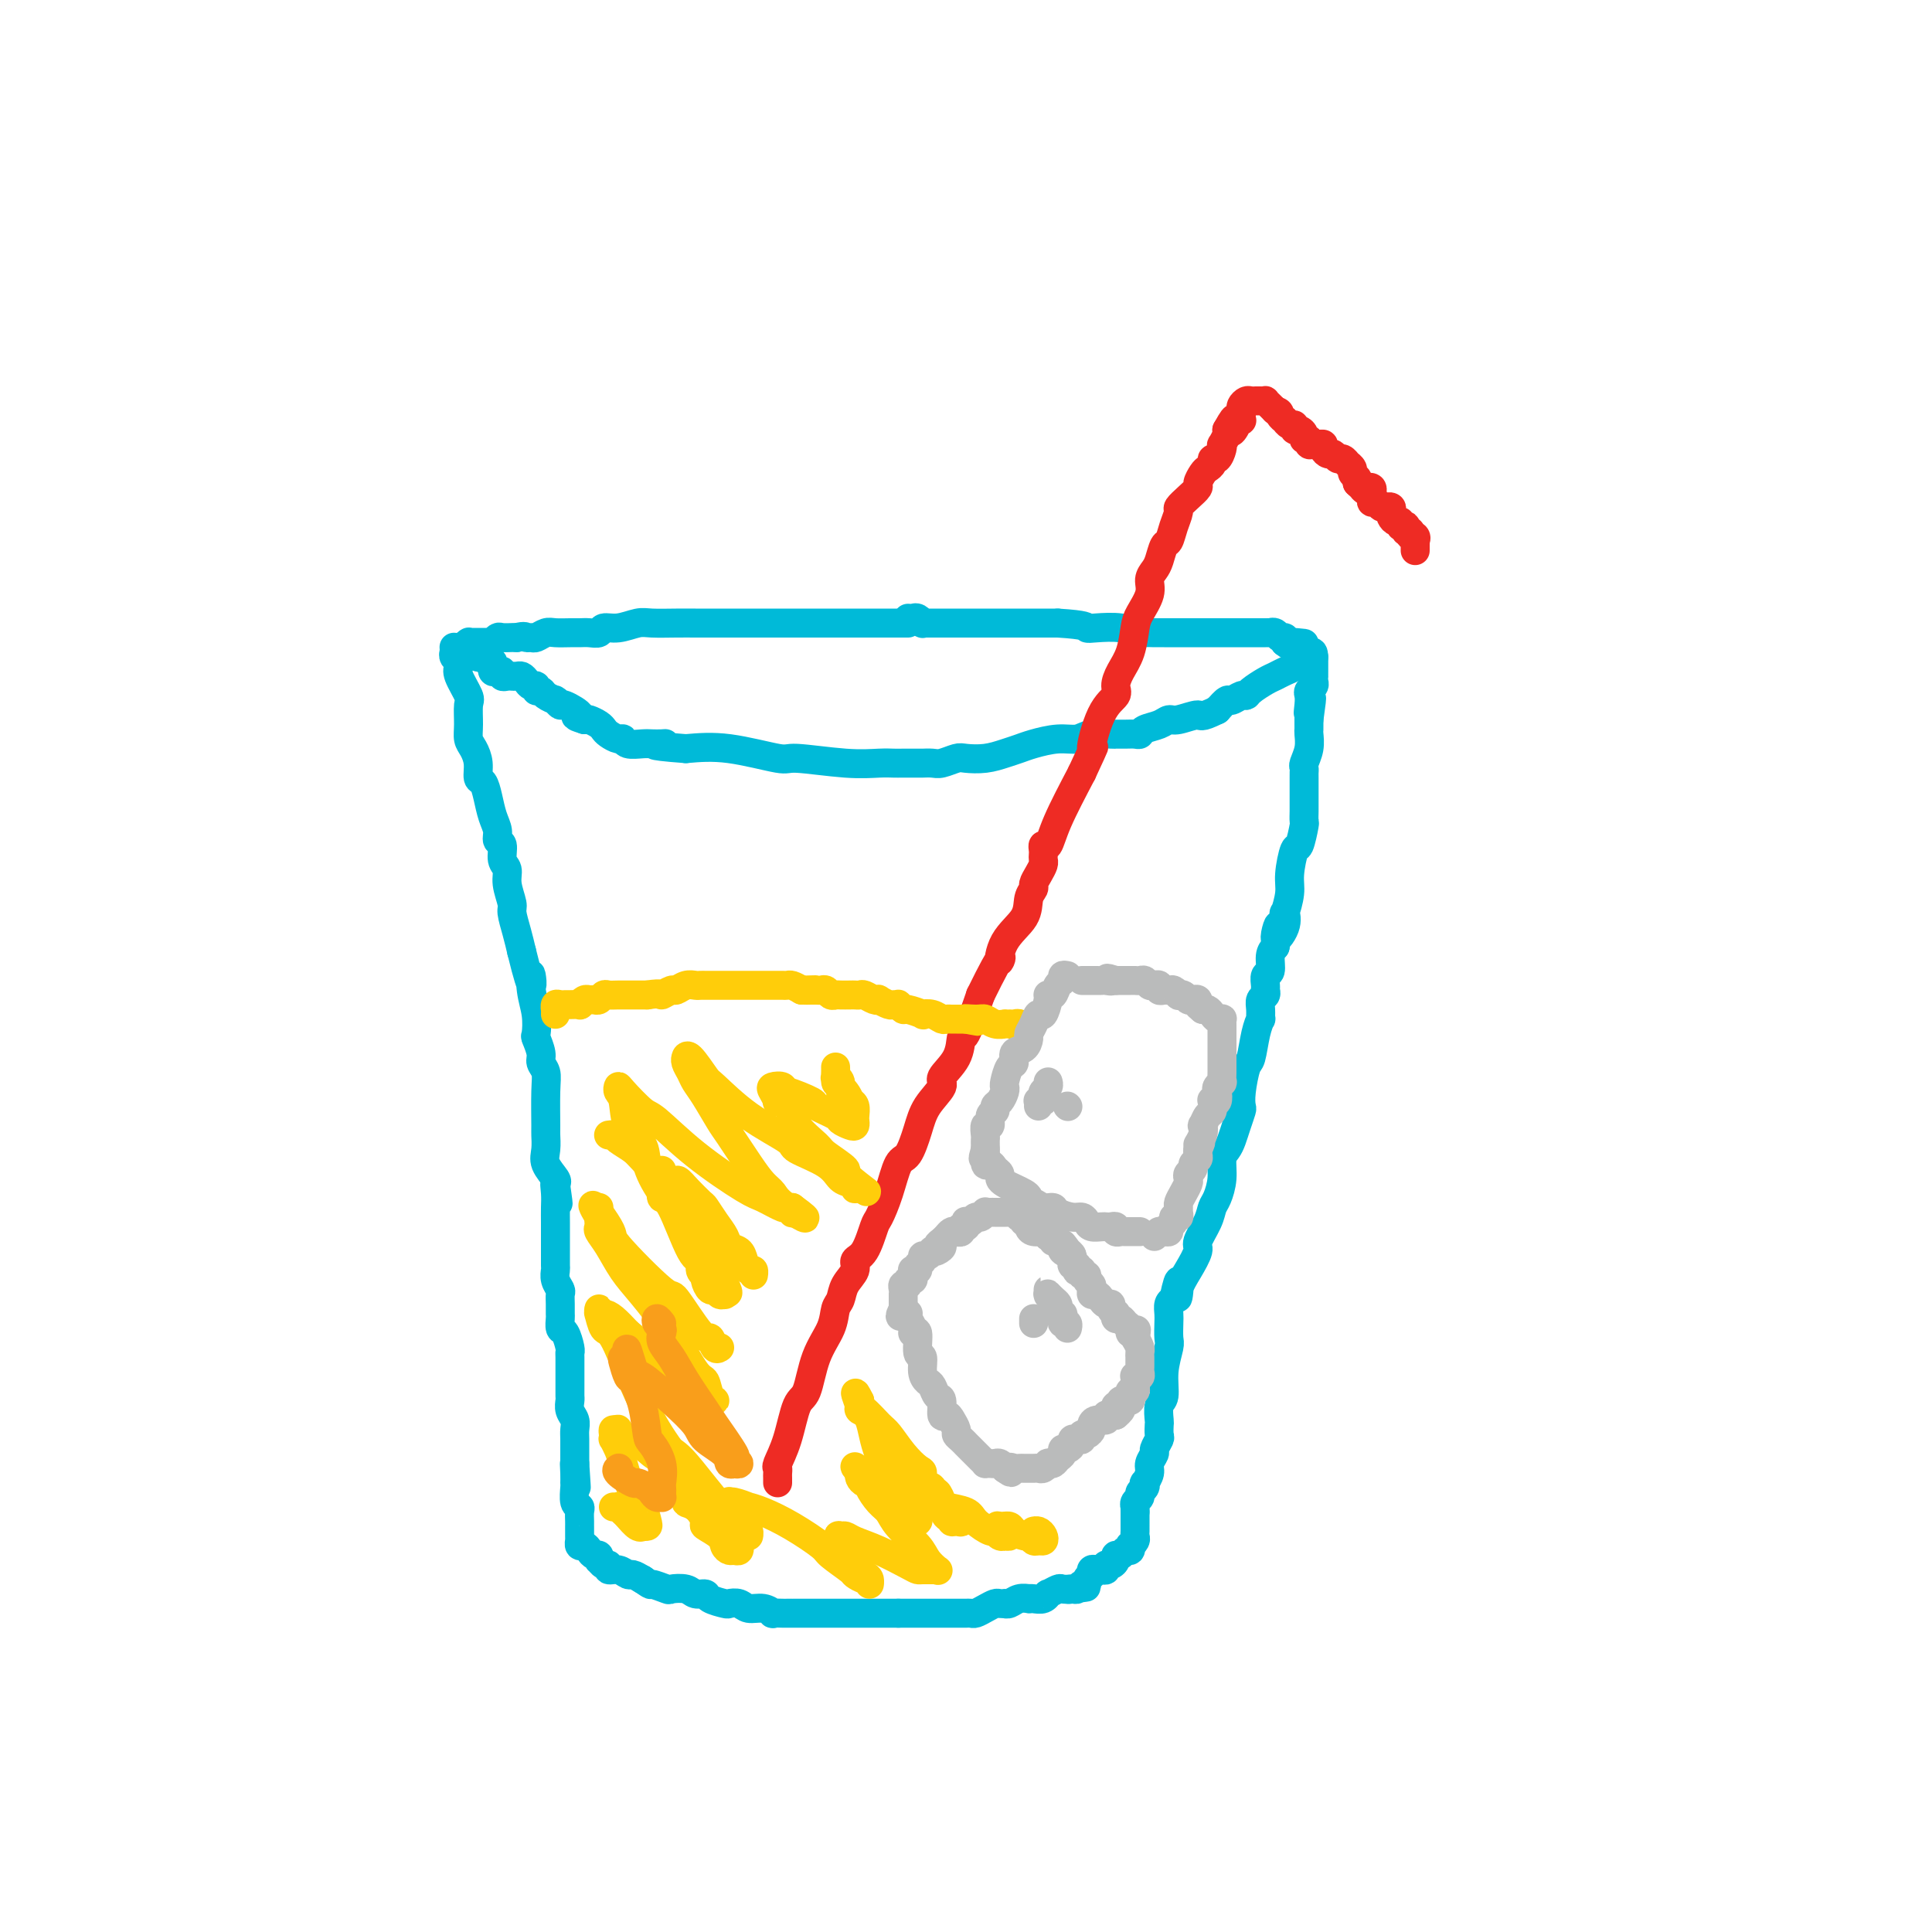 <svg viewBox='0 0 400 400' version='1.1' xmlns='http://www.w3.org/2000/svg' xmlns:xlink='http://www.w3.org/1999/xlink'><g fill='none' stroke='#00BAD8' stroke-width='6' stroke-linecap='round' stroke-linejoin='round'><path d='M94,134c0.029,0.334 0.058,0.668 0,1c-0.058,0.332 -0.204,0.663 0,1c0.204,0.337 0.759,0.679 1,1c0.241,0.321 0.170,0.620 0,1c-0.170,0.380 -0.439,0.840 0,2c0.439,1.160 1.584,3.020 2,4c0.416,0.980 0.101,1.080 0,2c-0.101,0.920 0.011,2.660 0,4c-0.011,1.340 -0.143,2.280 0,3c0.143,0.720 0.563,1.220 1,2c0.437,0.780 0.890,1.840 1,3c0.110,1.160 -0.124,2.422 0,3c0.124,0.578 0.607,0.474 1,1c0.393,0.526 0.698,1.683 1,3c0.302,1.317 0.602,2.793 1,4c0.398,1.207 0.895,2.143 1,3c0.105,0.857 -0.183,1.635 0,2c0.183,0.365 0.838,0.318 1,1c0.162,0.682 -0.168,2.092 0,3c0.168,0.908 0.832,1.313 1,2c0.168,0.687 -0.162,1.657 0,3c0.162,1.343 0.817,3.061 1,4c0.183,0.939 -0.104,1.099 0,2c0.104,0.901 0.601,2.543 1,4c0.399,1.457 0.699,2.728 1,4'/><path d='M108,197c2.635,10.761 2.222,6.163 2,5c-0.222,-1.163 -0.251,1.110 0,3c0.251,1.890 0.784,3.399 1,5c0.216,1.601 0.114,3.296 0,4c-0.114,0.704 -0.241,0.418 0,1c0.241,0.582 0.849,2.034 1,3c0.151,0.966 -0.156,1.447 0,2c0.156,0.553 0.774,1.176 1,2c0.226,0.824 0.058,1.847 0,4c-0.058,2.153 -0.008,5.435 0,7c0.008,1.565 -0.025,1.414 0,2c0.025,0.586 0.110,1.910 0,3c-0.110,1.090 -0.414,1.947 0,3c0.414,1.053 1.547,2.301 2,3c0.453,0.699 0.227,0.850 0,1'/><path d='M115,245c1.083,7.629 0.290,2.701 0,1c-0.290,-1.701 -0.078,-0.176 0,1c0.078,1.176 0.021,2.005 0,3c-0.021,0.995 -0.006,2.158 0,3c0.006,0.842 0.002,1.362 0,2c-0.002,0.638 -0.001,1.392 0,2c0.001,0.608 0.004,1.070 0,2c-0.004,0.930 -0.015,2.328 0,3c0.015,0.672 0.057,0.616 0,1c-0.057,0.384 -0.211,1.206 0,2c0.211,0.794 0.789,1.559 1,2c0.211,0.441 0.056,0.556 0,1c-0.056,0.444 -0.012,1.216 0,2c0.012,0.784 -0.007,1.579 0,2c0.007,0.421 0.040,0.466 0,1c-0.040,0.534 -0.154,1.555 0,2c0.154,0.445 0.577,0.312 1,1c0.423,0.688 0.845,2.197 1,3c0.155,0.803 0.041,0.900 0,1c-0.041,0.100 -0.011,0.202 0,1c0.011,0.798 0.003,2.293 0,3c-0.003,0.707 -0.002,0.626 0,1c0.002,0.374 0.004,1.202 0,2c-0.004,0.798 -0.015,1.565 0,2c0.015,0.435 0.057,0.538 0,1c-0.057,0.462 -0.211,1.282 0,2c0.211,0.718 0.789,1.333 1,2c0.211,0.667 0.057,1.385 0,2c-0.057,0.615 -0.015,1.127 0,2c0.015,0.873 0.004,2.107 0,3c-0.004,0.893 -0.002,1.447 0,2'/><path d='M119,303c0.618,9.170 0.165,3.094 0,1c-0.165,-2.094 -0.040,-0.208 0,1c0.040,1.208 -0.003,1.737 0,2c0.003,0.263 0.053,0.259 0,1c-0.053,0.741 -0.210,2.227 0,3c0.210,0.773 0.788,0.833 1,1c0.212,0.167 0.057,0.440 0,1c-0.057,0.560 -0.015,1.407 0,2c0.015,0.593 0.004,0.934 0,1c-0.004,0.066 -0.001,-0.141 0,0c0.001,0.141 -0.001,0.630 0,1c0.001,0.370 0.003,0.620 0,1c-0.003,0.380 -0.012,0.889 0,1c0.012,0.111 0.044,-0.176 0,0c-0.044,0.176 -0.166,0.817 0,1c0.166,0.183 0.619,-0.090 1,0c0.381,0.090 0.690,0.545 1,1c0.310,0.455 0.622,0.911 1,1c0.378,0.089 0.824,-0.187 1,0c0.176,0.187 0.084,0.839 0,1c-0.084,0.161 -0.160,-0.168 0,0c0.160,0.168 0.558,0.834 1,1c0.442,0.166 0.930,-0.166 1,0c0.070,0.166 -0.277,0.832 0,1c0.277,0.168 1.177,-0.161 2,0c0.823,0.161 1.568,0.813 2,1c0.432,0.187 0.552,-0.089 1,0c0.448,0.089 1.224,0.545 2,1'/><path d='M133,327c2.287,1.559 1.504,0.958 2,1c0.496,0.042 2.270,0.729 3,1c0.730,0.271 0.417,0.128 1,0c0.583,-0.128 2.062,-0.241 3,0c0.938,0.241 1.336,0.835 2,1c0.664,0.165 1.596,-0.101 2,0c0.404,0.101 0.281,0.567 1,1c0.719,0.433 2.279,0.833 3,1c0.721,0.167 0.604,0.101 1,0c0.396,-0.101 1.306,-0.237 2,0c0.694,0.237 1.174,0.848 2,1c0.826,0.152 2.000,-0.155 3,0c1.000,0.155 1.827,0.774 2,1c0.173,0.226 -0.308,0.061 0,0c0.308,-0.061 1.406,-0.016 2,0c0.594,0.016 0.686,0.004 1,0c0.314,-0.004 0.851,-0.001 1,0c0.149,0.001 -0.091,0.000 0,0c0.091,-0.000 0.512,-0.000 1,0c0.488,0.000 1.041,0.000 2,0c0.959,-0.000 2.322,-0.000 3,0c0.678,0.000 0.671,0.000 1,0c0.329,-0.000 0.995,-0.000 2,0c1.005,0.000 2.350,0.000 3,0c0.650,-0.000 0.607,-0.000 1,0c0.393,0.000 1.222,0.000 2,0c0.778,-0.000 1.504,-0.000 2,0c0.496,0.000 0.762,0.000 1,0c0.238,-0.000 0.449,-0.000 1,0c0.551,0.000 1.443,0.000 2,0c0.557,-0.000 0.778,-0.000 1,0'/><path d='M186,334c3.847,0.000 1.465,0.000 1,0c-0.465,-0.000 0.988,-0.000 2,0c1.012,0.000 1.581,0.000 2,0c0.419,-0.000 0.686,-0.000 1,0c0.314,0.000 0.676,0.000 1,0c0.324,-0.000 0.612,-0.000 1,0c0.388,0.000 0.878,0.000 1,0c0.122,-0.000 -0.122,-0.000 0,0c0.122,0.000 0.610,0.000 1,0c0.390,-0.000 0.682,-0.000 1,0c0.318,0.000 0.662,0.001 1,0c0.338,-0.001 0.671,-0.003 1,0c0.329,0.003 0.655,0.011 1,0c0.345,-0.011 0.708,-0.041 1,0c0.292,0.041 0.513,0.155 1,0c0.487,-0.155 1.240,-0.578 2,-1c0.760,-0.422 1.526,-0.844 2,-1c0.474,-0.156 0.654,-0.046 1,0c0.346,0.046 0.857,0.026 1,0c0.143,-0.026 -0.081,-0.060 0,0c0.081,0.060 0.469,0.212 1,0c0.531,-0.212 1.206,-0.788 2,-1c0.794,-0.212 1.705,-0.061 2,0c0.295,0.061 -0.028,0.031 0,0c0.028,-0.031 0.407,-0.065 1,0c0.593,0.065 1.401,0.228 2,0c0.599,-0.228 0.989,-0.846 1,-1c0.011,-0.154 -0.358,0.154 0,0c0.358,-0.154 1.443,-0.772 2,-1c0.557,-0.228 0.588,-0.065 1,0c0.412,0.065 1.206,0.033 2,0'/><path d='M222,329c5.582,-0.769 1.538,-0.191 0,0c-1.538,0.191 -0.571,-0.004 0,0c0.571,0.004 0.745,0.207 1,0c0.255,-0.207 0.590,-0.825 1,-1c0.410,-0.175 0.894,0.093 1,0c0.106,-0.093 -0.165,-0.547 0,-1c0.165,-0.453 0.765,-0.906 1,-1c0.235,-0.094 0.105,0.172 0,0c-0.105,-0.172 -0.187,-0.782 0,-1c0.187,-0.218 0.641,-0.044 1,0c0.359,0.044 0.622,-0.044 1,0c0.378,0.044 0.871,0.218 1,0c0.129,-0.218 -0.106,-0.828 0,-1c0.106,-0.172 0.553,0.093 1,0c0.447,-0.093 0.894,-0.546 1,-1c0.106,-0.454 -0.129,-0.910 0,-1c0.129,-0.090 0.622,0.187 1,0c0.378,-0.187 0.641,-0.838 1,-1c0.359,-0.162 0.814,0.164 1,0c0.186,-0.164 0.102,-0.817 0,-1c-0.102,-0.183 -0.224,0.105 0,0c0.224,-0.105 0.792,-0.602 1,-1c0.208,-0.398 0.056,-0.698 0,-1c-0.056,-0.302 -0.015,-0.606 0,-1c0.015,-0.394 0.004,-0.879 0,-1c-0.004,-0.121 -0.001,0.122 0,0c0.001,-0.122 0.000,-0.610 0,-1c-0.000,-0.390 -0.000,-0.683 0,-1c0.000,-0.317 0.000,-0.659 0,-1'/><path d='M235,313c-0.005,-1.168 -0.016,-1.086 0,-1c0.016,0.086 0.061,0.178 0,0c-0.061,-0.178 -0.226,-0.626 0,-1c0.226,-0.374 0.844,-0.673 1,-1c0.156,-0.327 -0.150,-0.682 0,-1c0.150,-0.318 0.757,-0.599 1,-1c0.243,-0.401 0.122,-0.924 0,-1c-0.122,-0.076 -0.244,0.293 0,0c0.244,-0.293 0.854,-1.248 1,-2c0.146,-0.752 -0.171,-1.299 0,-2c0.171,-0.701 0.830,-1.554 1,-2c0.170,-0.446 -0.150,-0.485 0,-1c0.150,-0.515 0.771,-1.507 1,-2c0.229,-0.493 0.065,-0.486 0,-1c-0.065,-0.514 -0.033,-1.549 0,-2c0.033,-0.451 0.065,-0.317 0,-1c-0.065,-0.683 -0.228,-2.184 0,-3c0.228,-0.816 0.846,-0.946 1,-2c0.154,-1.054 -0.155,-3.030 0,-5c0.155,-1.970 0.773,-3.932 1,-5c0.227,-1.068 0.064,-1.242 0,-2c-0.064,-0.758 -0.027,-2.100 0,-3c0.027,-0.900 0.046,-1.358 0,-2c-0.046,-0.642 -0.156,-1.469 0,-2c0.156,-0.531 0.578,-0.765 1,-1'/><path d='M243,269c1.487,-7.022 1.206,-2.575 1,-1c-0.206,1.575 -0.336,0.280 0,-1c0.336,-1.280 1.137,-2.546 2,-4c0.863,-1.454 1.789,-3.098 2,-4c0.211,-0.902 -0.293,-1.062 0,-2c0.293,-0.938 1.384,-2.653 2,-4c0.616,-1.347 0.756,-2.325 1,-3c0.244,-0.675 0.590,-1.048 1,-2c0.410,-0.952 0.883,-2.484 1,-4c0.117,-1.516 -0.123,-3.016 0,-4c0.123,-0.984 0.607,-1.453 1,-2c0.393,-0.547 0.693,-1.172 1,-2c0.307,-0.828 0.621,-1.858 1,-3c0.379,-1.142 0.823,-2.397 1,-3c0.177,-0.603 0.089,-0.556 0,-1c-0.089,-0.444 -0.178,-1.381 0,-3c0.178,-1.619 0.622,-3.921 1,-5c0.378,-1.079 0.690,-0.936 1,-2c0.310,-1.064 0.618,-3.336 1,-5c0.382,-1.664 0.838,-2.722 1,-3c0.162,-0.278 0.029,0.223 0,0c-0.029,-0.223 0.045,-1.172 0,-2c-0.045,-0.828 -0.209,-1.536 0,-2c0.209,-0.464 0.792,-0.686 1,-1c0.208,-0.314 0.041,-0.721 0,-1c-0.041,-0.279 0.044,-0.431 0,-1c-0.044,-0.569 -0.218,-1.555 0,-2c0.218,-0.445 0.828,-0.351 1,-1c0.172,-0.649 -0.094,-2.043 0,-3c0.094,-0.957 0.547,-1.479 1,-2'/><path d='M264,196c1.582,-7.810 0.035,-3.335 0,-2c-0.035,1.335 1.440,-0.472 2,-2c0.560,-1.528 0.206,-2.778 0,-3c-0.206,-0.222 -0.263,0.586 0,0c0.263,-0.586 0.845,-2.564 1,-4c0.155,-1.436 -0.116,-2.330 0,-4c0.116,-1.670 0.620,-4.115 1,-5c0.380,-0.885 0.638,-0.211 1,-1c0.362,-0.789 0.829,-3.042 1,-4c0.171,-0.958 0.046,-0.622 0,-1c-0.046,-0.378 -0.012,-1.471 0,-2c0.012,-0.529 0.003,-0.495 0,-1c-0.003,-0.505 -0.001,-1.550 0,-2c0.001,-0.450 -0.001,-0.304 0,-1c0.001,-0.696 0.004,-2.233 0,-3c-0.004,-0.767 -0.015,-0.762 0,-1c0.015,-0.238 0.057,-0.718 0,-1c-0.057,-0.282 -0.211,-0.365 0,-1c0.211,-0.635 0.789,-1.820 1,-3c0.211,-1.180 0.057,-2.355 0,-3c-0.057,-0.645 -0.015,-0.761 0,-1c0.015,-0.239 0.004,-0.600 0,-1c-0.004,-0.400 -0.001,-0.838 0,-1c0.001,-0.162 0.000,-0.046 0,0c-0.000,0.046 -0.000,0.023 0,0'/><path d='M271,149c1.084,-7.692 0.294,-3.423 0,-2c-0.294,1.423 -0.093,0.000 0,-1c0.093,-1.000 0.077,-1.578 0,-2c-0.077,-0.422 -0.217,-0.687 0,-1c0.217,-0.313 0.790,-0.675 1,-1c0.210,-0.325 0.056,-0.612 0,-1c-0.056,-0.388 -0.015,-0.878 0,-1c0.015,-0.122 0.004,0.122 0,0c-0.004,-0.122 -0.001,-0.610 0,-1c0.001,-0.390 0.000,-0.682 0,-1c-0.000,-0.318 -0.000,-0.662 0,-1c0.000,-0.338 0.000,-0.669 0,-1'/><path d='M272,136c-0.084,-1.994 -0.795,-0.479 -1,0c-0.205,0.479 0.097,-0.079 0,0c-0.097,0.079 -0.593,0.795 -1,1c-0.407,0.205 -0.727,-0.101 -1,0c-0.273,0.101 -0.500,0.608 -1,1c-0.500,0.392 -1.272,0.669 -2,1c-0.728,0.331 -1.412,0.714 -2,1c-0.588,0.286 -1.079,0.473 -2,1c-0.921,0.527 -2.274,1.394 -3,2c-0.726,0.606 -0.827,0.953 -1,1c-0.173,0.047 -0.417,-0.204 -1,0c-0.583,0.204 -1.503,0.863 -2,1c-0.497,0.137 -0.571,-0.246 -1,0c-0.429,0.246 -1.215,1.123 -2,2'/><path d='M252,147c-3.784,1.864 -3.245,1.024 -4,1c-0.755,-0.024 -2.804,0.768 -4,1c-1.196,0.232 -1.538,-0.095 -2,0c-0.462,0.095 -1.043,0.614 -2,1c-0.957,0.386 -2.288,0.639 -3,1c-0.712,0.361 -0.804,0.829 -1,1c-0.196,0.171 -0.496,0.045 -1,0c-0.504,-0.045 -1.211,-0.008 -2,0c-0.789,0.008 -1.658,-0.013 -2,0c-0.342,0.013 -0.157,0.059 -1,0c-0.843,-0.059 -2.715,-0.223 -4,0c-1.285,0.223 -1.985,0.833 -3,1c-1.015,0.167 -2.346,-0.109 -4,0c-1.654,0.109 -3.630,0.604 -5,1c-1.370,0.396 -2.134,0.694 -3,1c-0.866,0.306 -1.836,0.622 -3,1c-1.164,0.378 -2.524,0.819 -4,1c-1.476,0.181 -3.068,0.101 -4,0c-0.932,-0.101 -1.203,-0.223 -2,0c-0.797,0.223 -2.118,0.792 -3,1c-0.882,0.208 -1.324,0.056 -2,0c-0.676,-0.056 -1.585,-0.015 -2,0c-0.415,0.015 -0.334,0.005 -1,0c-0.666,-0.005 -2.077,-0.006 -3,0c-0.923,0.006 -1.357,0.018 -2,0c-0.643,-0.018 -1.495,-0.065 -3,0c-1.505,0.065 -3.663,0.241 -7,0c-3.337,-0.241 -7.853,-0.900 -10,-1c-2.147,-0.100 -1.924,0.358 -4,0c-2.076,-0.358 -6.450,-1.531 -10,-2c-3.550,-0.469 -6.275,-0.235 -9,0'/><path d='M142,155c-9.359,-0.690 -6.255,-0.916 -5,-1c1.255,-0.084 0.663,-0.027 0,0c-0.663,0.027 -1.395,0.022 -2,0c-0.605,-0.022 -1.083,-0.061 -2,0c-0.917,0.061 -2.273,0.224 -3,0c-0.727,-0.224 -0.824,-0.833 -1,-1c-0.176,-0.167 -0.432,0.109 -1,0c-0.568,-0.109 -1.448,-0.604 -2,-1c-0.552,-0.396 -0.777,-0.694 -1,-1c-0.223,-0.306 -0.445,-0.621 -1,-1c-0.555,-0.379 -1.444,-0.823 -2,-1c-0.556,-0.177 -0.778,-0.089 -1,0'/><path d='M121,149c-3.305,-1.029 -1.068,-0.602 -1,-1c0.068,-0.398 -2.032,-1.623 -3,-2c-0.968,-0.377 -0.802,0.092 -1,0c-0.198,-0.092 -0.760,-0.747 -1,-1c-0.240,-0.253 -0.159,-0.105 0,0c0.159,0.105 0.397,0.168 0,0c-0.397,-0.168 -1.430,-0.566 -2,-1c-0.570,-0.434 -0.678,-0.904 -1,-1c-0.322,-0.096 -0.860,0.181 -1,0c-0.140,-0.181 0.117,-0.819 0,-1c-0.117,-0.181 -0.610,0.095 -1,0c-0.390,-0.095 -0.679,-0.561 -1,-1c-0.321,-0.439 -0.674,-0.850 -1,-1c-0.326,-0.150 -0.626,-0.041 -1,0c-0.374,0.041 -0.822,0.012 -1,0c-0.178,-0.012 -0.085,-0.007 0,0c0.085,0.007 0.164,0.016 0,0c-0.164,-0.016 -0.569,-0.056 -1,0c-0.431,0.056 -0.886,0.207 -1,0c-0.114,-0.207 0.113,-0.772 0,-1c-0.113,-0.228 -0.565,-0.118 -1,0c-0.435,0.118 -0.853,0.243 -1,0c-0.147,-0.243 -0.025,-0.853 0,-1c0.025,-0.147 -0.049,0.171 0,0c0.049,-0.171 0.219,-0.829 0,-1c-0.219,-0.171 -0.829,0.147 -1,0c-0.171,-0.147 0.095,-0.758 0,-1c-0.095,-0.242 -0.551,-0.117 -1,0c-0.449,0.117 -0.890,0.224 -1,0c-0.110,-0.224 0.111,-0.778 0,-1c-0.111,-0.222 -0.556,-0.111 -1,0'/><path d='M98,135c-3.498,-2.409 -0.742,-1.430 0,-1c0.742,0.430 -0.530,0.311 -1,0c-0.470,-0.311 -0.138,-0.816 0,-1c0.138,-0.184 0.082,-0.049 0,0c-0.082,0.049 -0.190,0.013 0,0c0.190,-0.013 0.677,-0.002 1,0c0.323,0.002 0.482,-0.003 1,0c0.518,0.003 1.394,0.015 2,0c0.606,-0.015 0.941,-0.057 1,0c0.059,0.057 -0.157,0.211 0,0c0.157,-0.211 0.686,-0.789 1,-1c0.314,-0.211 0.414,-0.057 1,0c0.586,0.057 1.658,0.015 2,0c0.342,-0.015 -0.045,-0.004 0,0c0.045,0.004 0.523,0.002 1,0'/><path d='M107,132c1.794,-0.460 1.778,-0.109 2,0c0.222,0.109 0.682,-0.023 1,0c0.318,0.023 0.494,0.202 1,0c0.506,-0.202 1.343,-0.787 2,-1c0.657,-0.213 1.136,-0.056 2,0c0.864,0.056 2.114,0.011 3,0c0.886,-0.011 1.408,0.012 2,0c0.592,-0.012 1.254,-0.060 2,0c0.746,0.060 1.576,0.226 2,0c0.424,-0.226 0.440,-0.845 1,-1c0.560,-0.155 1.662,0.155 3,0c1.338,-0.155 2.912,-0.773 4,-1c1.088,-0.227 1.690,-0.061 3,0c1.310,0.061 3.329,0.016 5,0c1.671,-0.016 2.994,-0.004 4,0c1.006,0.004 1.696,0.001 3,0c1.304,-0.001 3.223,-0.000 4,0c0.777,0.000 0.411,0.000 1,0c0.589,-0.000 2.131,-0.000 3,0c0.869,0.000 1.064,0.000 2,0c0.936,-0.000 2.612,-0.000 4,0c1.388,0.000 2.488,0.000 3,0c0.512,-0.000 0.435,-0.000 1,0c0.565,0.000 1.771,0.000 3,0c1.229,-0.000 2.480,-0.000 3,0c0.520,0.000 0.309,0.000 1,0c0.691,-0.000 2.285,-0.000 4,0c1.715,0.000 3.553,0.000 5,0c1.447,-0.000 2.505,-0.000 3,0c0.495,0.000 0.427,0.000 1,0c0.573,-0.000 1.786,-0.000 3,0'/><path d='M188,128c0.342,0.030 0.683,0.061 1,0c0.317,-0.061 0.609,-0.212 1,0c0.391,0.212 0.882,0.789 1,1c0.118,0.211 -0.138,0.057 0,0c0.138,-0.057 0.669,-0.015 1,0c0.331,0.015 0.462,0.004 1,0c0.538,-0.004 1.485,-0.001 2,0c0.515,0.001 0.599,0.000 1,0c0.401,-0.000 1.118,-0.000 2,0c0.882,0.000 1.929,0.000 3,0c1.071,-0.000 2.165,-0.000 3,0c0.835,0.000 1.412,0.000 2,0c0.588,-0.000 1.188,-0.000 2,0c0.812,0.000 1.836,0.000 3,0c1.164,-0.000 2.467,-0.000 3,0c0.533,0.000 0.295,0.000 1,0c0.705,-0.000 2.352,-0.000 4,0'/><path d='M219,129c6.103,0.377 5.862,0.819 6,1c0.138,0.181 0.656,0.101 2,0c1.344,-0.101 3.515,-0.223 5,0c1.485,0.223 2.286,0.792 3,1c0.714,0.208 1.342,0.056 2,0c0.658,-0.056 1.345,-0.015 2,0c0.655,0.015 1.279,0.004 2,0c0.721,-0.004 1.540,-0.001 2,0c0.460,0.001 0.559,0.000 1,0c0.441,-0.000 1.222,-0.000 2,0c0.778,0.000 1.552,0.000 2,0c0.448,-0.000 0.568,-0.000 1,0c0.432,0.000 1.175,0.000 2,0c0.825,-0.000 1.731,-0.000 2,0c0.269,0.000 -0.101,0.000 0,0c0.101,-0.000 0.671,-0.000 1,0c0.329,0.000 0.417,0.000 1,0c0.583,-0.000 1.662,-0.000 2,0c0.338,0.000 -0.064,0.000 0,0c0.064,-0.000 0.596,-0.000 1,0c0.404,0.000 0.682,0.000 1,0c0.318,-0.000 0.678,-0.000 1,0c0.322,0.000 0.607,0.000 1,0c0.393,-0.000 0.893,-0.001 1,0c0.107,0.001 -0.179,0.004 0,0c0.179,-0.004 0.822,-0.016 1,0c0.178,0.016 -0.110,0.060 0,0c0.110,-0.060 0.617,-0.222 1,0c0.383,0.222 0.642,0.829 1,1c0.358,0.171 0.817,-0.094 1,0c0.183,0.094 0.092,0.547 0,1'/><path d='M266,133c7.453,0.555 2.585,-0.058 1,0c-1.585,0.058 0.111,0.786 1,1c0.889,0.214 0.970,-0.087 1,0c0.030,0.087 0.008,0.562 0,1c-0.008,0.438 -0.002,0.839 0,1c0.002,0.161 0.001,0.080 0,0'/></g>
<g fill='none' stroke='#EE2B24' stroke-width='6' stroke-linecap='round' stroke-linejoin='round'><path d='M161,307c0.003,-0.339 0.007,-0.677 0,-1c-0.007,-0.323 -0.024,-0.629 0,-1c0.024,-0.371 0.090,-0.805 0,-1c-0.090,-0.195 -0.335,-0.151 0,-1c0.335,-0.849 1.249,-2.593 2,-5c0.751,-2.407 1.339,-5.478 2,-7c0.661,-1.522 1.396,-1.495 2,-3c0.604,-1.505 1.078,-4.542 2,-7c0.922,-2.458 2.294,-4.339 3,-6c0.706,-1.661 0.748,-3.103 1,-4c0.252,-0.897 0.714,-1.248 1,-2c0.286,-0.752 0.395,-1.904 1,-3c0.605,-1.096 1.705,-2.136 2,-3c0.295,-0.864 -0.216,-1.551 0,-2c0.216,-0.449 1.160,-0.660 2,-2c0.840,-1.340 1.576,-3.809 2,-5c0.424,-1.191 0.537,-1.104 1,-2c0.463,-0.896 1.277,-2.773 2,-5c0.723,-2.227 1.354,-4.803 2,-6c0.646,-1.197 1.305,-1.015 2,-2c0.695,-0.985 1.426,-3.136 2,-5c0.574,-1.864 0.991,-3.439 2,-5c1.009,-1.561 2.612,-3.106 3,-4c0.388,-0.894 -0.437,-1.137 0,-2c0.437,-0.863 2.138,-2.345 3,-4c0.862,-1.655 0.886,-3.484 1,-4c0.114,-0.516 0.318,0.281 1,-1c0.682,-1.281 1.841,-4.641 3,-8'/><path d='M203,206c5.239,-10.691 4.336,-7.418 4,-7c-0.336,0.418 -0.105,-2.020 1,-4c1.105,-1.980 3.083,-3.503 4,-5c0.917,-1.497 0.771,-2.968 1,-4c0.229,-1.032 0.832,-1.624 1,-2c0.168,-0.376 -0.099,-0.535 0,-1c0.099,-0.465 0.563,-1.238 1,-2c0.437,-0.762 0.849,-1.515 1,-2c0.151,-0.485 0.043,-0.701 0,-1c-0.043,-0.299 -0.022,-0.680 0,-1c0.022,-0.320 0.045,-0.580 0,-1c-0.045,-0.420 -0.156,-0.999 0,-1c0.156,-0.001 0.581,0.577 1,0c0.419,-0.577 0.834,-2.308 2,-5c1.166,-2.692 3.083,-6.346 5,-10'/><path d='M224,160c3.630,-7.883 2.204,-4.590 2,-5c-0.204,-0.410 0.814,-4.523 2,-7c1.186,-2.477 2.542,-3.318 3,-4c0.458,-0.682 0.019,-1.206 0,-2c-0.019,-0.794 0.381,-1.857 1,-3c0.619,-1.143 1.457,-2.365 2,-4c0.543,-1.635 0.789,-3.684 1,-5c0.211,-1.316 0.385,-1.898 1,-3c0.615,-1.102 1.670,-2.723 2,-4c0.330,-1.277 -0.066,-2.210 0,-3c0.066,-0.790 0.595,-1.435 1,-2c0.405,-0.565 0.687,-1.048 1,-2c0.313,-0.952 0.657,-2.373 1,-3c0.343,-0.627 0.686,-0.461 1,-1c0.314,-0.539 0.600,-1.784 1,-3c0.400,-1.216 0.915,-2.405 1,-3c0.085,-0.595 -0.261,-0.597 0,-1c0.261,-0.403 1.130,-1.207 2,-2c0.870,-0.793 1.740,-1.574 2,-2c0.260,-0.426 -0.089,-0.497 0,-1c0.089,-0.503 0.615,-1.440 1,-2c0.385,-0.560 0.629,-0.745 1,-1c0.371,-0.255 0.870,-0.580 1,-1c0.130,-0.420 -0.110,-0.934 0,-1c0.110,-0.066 0.569,0.315 1,0c0.431,-0.315 0.834,-1.328 1,-2c0.166,-0.672 0.096,-1.005 0,-1c-0.096,0.005 -0.218,0.347 0,0c0.218,-0.347 0.777,-1.385 1,-2c0.223,-0.615 0.112,-0.808 0,-1'/><path d='M254,89c2.637,-4.751 1.228,-1.129 1,0c-0.228,1.129 0.723,-0.236 1,-1c0.277,-0.764 -0.122,-0.926 0,-1c0.122,-0.074 0.764,-0.061 1,0c0.236,0.061 0.066,0.170 0,0c-0.066,-0.170 -0.029,-0.620 0,-1c0.029,-0.380 0.049,-0.690 0,-1c-0.049,-0.310 -0.168,-0.619 0,-1c0.168,-0.381 0.623,-0.834 1,-1c0.377,-0.166 0.674,-0.045 1,0c0.326,0.045 0.679,0.015 1,0c0.321,-0.015 0.611,-0.015 1,0c0.389,0.015 0.877,0.045 1,0c0.123,-0.045 -0.121,-0.166 0,0c0.121,0.166 0.606,0.619 1,1c0.394,0.381 0.697,0.691 1,1'/><path d='M264,85c1.246,0.316 0.860,0.605 1,1c0.140,0.395 0.807,0.894 1,1c0.193,0.106 -0.089,-0.183 0,0c0.089,0.183 0.550,0.836 1,1c0.450,0.164 0.890,-0.162 1,0c0.110,0.162 -0.110,0.813 0,1c0.110,0.187 0.551,-0.090 1,0c0.449,0.090 0.908,0.546 1,1c0.092,0.454 -0.183,0.907 0,1c0.183,0.093 0.824,-0.172 1,0c0.176,0.172 -0.111,0.781 0,1c0.111,0.219 0.621,0.049 1,0c0.379,-0.049 0.626,0.024 1,0c0.374,-0.024 0.874,-0.146 1,0c0.126,0.146 -0.121,0.560 0,1c0.121,0.440 0.611,0.907 1,1c0.389,0.093 0.678,-0.186 1,0c0.322,0.186 0.679,0.837 1,1c0.321,0.163 0.607,-0.164 1,0c0.393,0.164 0.894,0.817 1,1c0.106,0.183 -0.181,-0.106 0,0c0.181,0.106 0.832,0.606 1,1c0.168,0.394 -0.147,0.683 0,1c0.147,0.317 0.756,0.662 1,1c0.244,0.338 0.122,0.669 0,1'/><path d='M281,100c2.791,2.548 1.270,1.419 1,1c-0.270,-0.419 0.712,-0.127 1,0c0.288,0.127 -0.119,0.089 0,0c0.119,-0.089 0.763,-0.230 1,0c0.237,0.230 0.067,0.831 0,1c-0.067,0.169 -0.029,-0.095 0,0c0.029,0.095 0.050,0.547 0,1c-0.050,0.453 -0.172,0.906 0,1c0.172,0.094 0.638,-0.172 1,0c0.362,0.172 0.619,0.781 1,1c0.381,0.219 0.886,0.047 1,0c0.114,-0.047 -0.163,0.030 0,0c0.163,-0.030 0.766,-0.167 1,0c0.234,0.167 0.100,0.637 0,1c-0.100,0.363 -0.167,0.619 0,1c0.167,0.381 0.567,0.886 1,1c0.433,0.114 0.900,-0.162 1,0c0.100,0.162 -0.167,0.762 0,1c0.167,0.238 0.766,0.115 1,0c0.234,-0.115 0.101,-0.223 0,0c-0.101,0.223 -0.172,0.778 0,1c0.172,0.222 0.586,0.111 1,0'/><path d='M292,110c1.641,1.791 0.244,1.267 0,1c-0.244,-0.267 0.667,-0.278 1,0c0.333,0.278 0.089,0.845 0,1c-0.089,0.155 -0.024,-0.103 0,0c0.024,0.103 0.006,0.566 0,1c-0.006,0.434 -0.002,0.838 0,1c0.002,0.162 0.001,0.081 0,0'/></g>
<g fill='none' stroke='#FFCD0A' stroke-width='6' stroke-linecap='round' stroke-linejoin='round'><path d='M115,210c-0.006,-0.453 -0.012,-0.906 0,-1c0.012,-0.094 0.044,0.171 0,0c-0.044,-0.171 -0.162,-0.778 0,-1c0.162,-0.222 0.603,-0.058 1,0c0.397,0.058 0.750,0.012 1,0c0.250,-0.012 0.396,0.011 1,0c0.604,-0.011 1.668,-0.056 2,0c0.332,0.056 -0.066,0.212 0,0c0.066,-0.212 0.595,-0.793 1,-1c0.405,-0.207 0.685,-0.041 1,0c0.315,0.041 0.664,-0.041 1,0c0.336,0.041 0.660,0.207 1,0c0.340,-0.207 0.697,-0.788 1,-1c0.303,-0.212 0.554,-0.057 1,0c0.446,0.057 1.089,0.015 2,0c0.911,-0.015 2.092,-0.004 3,0c0.908,0.004 1.545,0.001 2,0c0.455,-0.001 0.727,-0.001 1,0'/><path d='M134,206c3.507,-0.554 2.775,0.062 3,0c0.225,-0.062 1.408,-0.801 2,-1c0.592,-0.199 0.592,0.143 1,0c0.408,-0.143 1.222,-0.770 2,-1c0.778,-0.230 1.518,-0.062 2,0c0.482,0.062 0.707,0.016 1,0c0.293,-0.016 0.656,-0.004 1,0c0.344,0.004 0.671,0.001 1,0c0.329,-0.001 0.662,-0.000 1,0c0.338,0.000 0.682,0.000 1,0c0.318,-0.000 0.610,-0.000 1,0c0.390,0.000 0.878,0.000 1,0c0.122,-0.000 -0.121,-0.000 0,0c0.121,0.000 0.606,0.000 1,0c0.394,-0.000 0.697,-0.000 1,0c0.303,0.000 0.606,0.000 1,0c0.394,-0.000 0.878,-0.000 1,0c0.122,0.000 -0.119,0.000 0,0c0.119,-0.000 0.599,-0.000 1,0c0.401,0.000 0.723,0.000 1,0c0.277,-0.000 0.507,-0.001 1,0c0.493,0.001 1.248,0.003 2,0c0.752,-0.003 1.501,-0.011 2,0c0.499,0.011 0.750,0.041 1,0c0.250,-0.041 0.500,-0.155 1,0c0.500,0.155 1.250,0.577 2,1'/><path d='M166,205c5.113,-0.155 1.895,-0.041 1,0c-0.895,0.041 0.534,0.010 1,0c0.466,-0.010 -0.030,0.001 0,0c0.030,-0.001 0.586,-0.014 1,0c0.414,0.014 0.687,0.056 1,0c0.313,-0.056 0.665,-0.211 1,0c0.335,0.211 0.653,0.789 1,1c0.347,0.211 0.723,0.057 1,0c0.277,-0.057 0.454,-0.016 1,0c0.546,0.016 1.459,0.008 2,0c0.541,-0.008 0.710,-0.016 1,0c0.290,0.016 0.703,0.056 1,0c0.297,-0.056 0.479,-0.207 1,0c0.521,0.207 1.382,0.773 2,1c0.618,0.227 0.993,0.114 1,0c0.007,-0.114 -0.353,-0.228 0,0c0.353,0.228 1.419,0.797 2,1c0.581,0.203 0.678,0.039 1,0c0.322,-0.039 0.868,0.046 1,0c0.132,-0.046 -0.152,-0.222 0,0c0.152,0.222 0.740,0.843 1,1c0.260,0.157 0.192,-0.150 1,0c0.808,0.150 2.493,0.758 3,1c0.507,0.242 -0.162,0.117 0,0c0.162,-0.117 1.157,-0.228 2,0c0.843,0.228 1.535,0.793 2,1c0.465,0.207 0.702,0.055 1,0c0.298,-0.055 0.657,-0.015 1,0c0.343,0.015 0.669,0.004 1,0c0.331,-0.004 0.666,-0.001 1,0c0.334,0.001 0.667,0.001 1,0'/><path d='M200,211c5.165,0.924 1.076,0.233 0,0c-1.076,-0.233 0.860,-0.010 2,0c1.140,0.010 1.486,-0.194 2,0c0.514,0.194 1.198,0.784 2,1c0.802,0.216 1.721,0.057 2,0c0.279,-0.057 -0.084,-0.011 0,0c0.084,0.011 0.615,-0.012 1,0c0.385,0.012 0.625,0.059 1,0c0.375,-0.059 0.885,-0.226 1,0c0.115,0.226 -0.165,0.844 0,1c0.165,0.156 0.775,-0.150 1,0c0.225,0.150 0.064,0.757 0,1c-0.064,0.243 -0.032,0.121 0,0'/></g>
<g fill='none' stroke='#BABBBB' stroke-width='6' stroke-linecap='round' stroke-linejoin='round'><path d='M221,202c-0.447,-0.099 -0.894,-0.199 -1,0c-0.106,0.199 0.130,0.695 0,1c-0.130,0.305 -0.626,0.419 -1,1c-0.374,0.581 -0.625,1.629 -1,2c-0.375,0.371 -0.874,0.067 -1,0c-0.126,-0.067 0.120,0.105 0,1c-0.120,0.895 -0.606,2.515 -1,3c-0.394,0.485 -0.696,-0.164 -1,0c-0.304,0.164 -0.611,1.142 -1,2c-0.389,0.858 -0.860,1.596 -1,2c-0.140,0.404 0.051,0.473 0,1c-0.051,0.527 -0.343,1.511 -1,2c-0.657,0.489 -1.679,0.484 -2,1c-0.321,0.516 0.058,1.552 0,2c-0.058,0.448 -0.554,0.309 -1,1c-0.446,0.691 -0.841,2.212 -1,3c-0.159,0.788 -0.080,0.841 0,1c0.080,0.159 0.161,0.422 0,1c-0.161,0.578 -0.564,1.469 -1,2c-0.436,0.531 -0.905,0.701 -1,1c-0.095,0.299 0.185,0.728 0,1c-0.185,0.272 -0.834,0.387 -1,1c-0.166,0.613 0.152,1.723 0,2c-0.152,0.277 -0.773,-0.280 -1,0c-0.227,0.280 -0.061,1.398 0,2c0.061,0.602 0.016,0.687 0,1c-0.016,0.313 -0.004,0.853 0,1c0.004,0.147 0.001,-0.101 0,0c-0.001,0.101 -0.001,0.550 0,1'/><path d='M204,238c-0.915,3.196 -0.203,1.185 0,1c0.203,-0.185 -0.104,1.456 0,2c0.104,0.544 0.619,-0.009 1,0c0.381,0.009 0.630,0.580 1,1c0.370,0.420 0.862,0.690 1,1c0.138,0.310 -0.078,0.660 0,1c0.078,0.340 0.451,0.670 1,1c0.549,0.330 1.274,0.662 2,1c0.726,0.338 1.454,0.683 2,1c0.546,0.317 0.910,0.606 1,1c0.090,0.394 -0.094,0.893 0,1c0.094,0.107 0.465,-0.178 1,0c0.535,0.178 1.232,0.817 2,1c0.768,0.183 1.606,-0.092 2,0c0.394,0.092 0.342,0.550 1,1c0.658,0.450 2.025,0.891 3,1c0.975,0.109 1.557,-0.114 2,0c0.443,0.114 0.748,0.567 1,1c0.252,0.433 0.450,0.847 1,1c0.550,0.153 1.453,0.045 2,0c0.547,-0.045 0.738,-0.026 1,0c0.262,0.026 0.594,0.060 1,0c0.406,-0.060 0.887,-0.212 1,0c0.113,0.212 -0.142,0.789 0,1c0.142,0.211 0.682,0.057 1,0c0.318,-0.057 0.415,-0.015 1,0c0.585,0.015 1.657,0.004 2,0c0.343,-0.004 -0.045,-0.001 0,0c0.045,0.001 0.522,0.001 1,0'/><path d='M239,256c0.444,-0.424 0.888,-0.849 1,-1c0.112,-0.151 -0.110,-0.029 0,0c0.110,0.029 0.550,-0.035 1,0c0.450,0.035 0.909,0.168 1,0c0.091,-0.168 -0.186,-0.636 0,-1c0.186,-0.364 0.835,-0.622 1,-1c0.165,-0.378 -0.153,-0.874 0,-1c0.153,-0.126 0.776,0.118 1,0c0.224,-0.118 0.050,-0.599 0,-1c-0.050,-0.401 0.025,-0.723 0,-1c-0.025,-0.277 -0.151,-0.508 0,-1c0.151,-0.492 0.581,-1.245 1,-2c0.419,-0.755 0.829,-1.512 1,-2c0.171,-0.488 0.102,-0.708 0,-1c-0.102,-0.292 -0.238,-0.656 0,-1c0.238,-0.344 0.848,-0.670 1,-1c0.152,-0.330 -0.155,-0.666 0,-1c0.155,-0.334 0.773,-0.667 1,-1c0.227,-0.333 0.065,-0.667 0,-1c-0.065,-0.333 -0.032,-0.667 0,-1'/><path d='M248,238c1.332,-2.924 0.164,-1.236 0,-1c-0.164,0.236 0.678,-0.982 1,-2c0.322,-1.018 0.125,-1.835 0,-2c-0.125,-0.165 -0.178,0.323 0,0c0.178,-0.323 0.587,-1.458 1,-2c0.413,-0.542 0.829,-0.492 1,-1c0.171,-0.508 0.097,-1.575 0,-2c-0.097,-0.425 -0.218,-0.209 0,0c0.218,0.209 0.777,0.412 1,0c0.223,-0.412 0.112,-1.438 0,-2c-0.112,-0.562 -0.226,-0.661 0,-1c0.226,-0.339 0.793,-0.917 1,-1c0.207,-0.083 0.056,0.329 0,0c-0.056,-0.329 -0.015,-1.397 0,-2c0.015,-0.603 0.004,-0.739 0,-1c-0.004,-0.261 -0.001,-0.647 0,-1c0.001,-0.353 0.000,-0.673 0,-1c-0.000,-0.327 -0.000,-0.661 0,-1c0.000,-0.339 0.000,-0.682 0,-1c-0.000,-0.318 -0.000,-0.610 0,-1c0.000,-0.390 0.000,-0.878 0,-1c-0.000,-0.122 -0.000,0.121 0,0c0.000,-0.121 0.001,-0.607 0,-1c-0.001,-0.393 -0.003,-0.693 0,-1c0.003,-0.307 0.012,-0.621 0,-1c-0.012,-0.379 -0.045,-0.823 0,-1c0.045,-0.177 0.167,-0.086 0,0c-0.167,0.086 -0.622,0.167 -1,0c-0.378,-0.167 -0.679,-0.584 -1,-1c-0.321,-0.416 -0.663,-0.833 -1,-1c-0.337,-0.167 -0.668,-0.083 -1,0'/><path d='M249,209c-0.858,-0.786 -1.003,-0.750 -1,-1c0.003,-0.250 0.155,-0.785 0,-1c-0.155,-0.215 -0.615,-0.109 -1,0c-0.385,0.109 -0.695,0.222 -1,0c-0.305,-0.222 -0.607,-0.777 -1,-1c-0.393,-0.223 -0.879,-0.113 -1,0c-0.121,0.113 0.121,0.227 0,0c-0.121,-0.227 -0.606,-0.797 -1,-1c-0.394,-0.203 -0.697,-0.041 -1,0c-0.303,0.041 -0.606,-0.041 -1,0c-0.394,0.041 -0.879,0.203 -1,0c-0.121,-0.203 0.123,-0.772 0,-1c-0.123,-0.228 -0.611,-0.114 -1,0c-0.389,0.114 -0.678,0.227 -1,0c-0.322,-0.227 -0.678,-0.793 -1,-1c-0.322,-0.207 -0.611,-0.056 -1,0c-0.389,0.056 -0.877,0.015 -1,0c-0.123,-0.015 0.121,-0.004 0,0c-0.121,0.004 -0.607,0.001 -1,0c-0.393,-0.001 -0.693,-0.000 -1,0c-0.307,0.000 -0.621,0.000 -1,0c-0.379,-0.000 -0.823,-0.000 -1,0c-0.177,0.000 -0.089,0.000 0,0'/><path d='M231,203c-2.964,-0.928 -1.372,-0.249 -1,0c0.372,0.249 -0.474,0.067 -1,0c-0.526,-0.067 -0.732,-0.018 -1,0c-0.268,0.018 -0.597,0.005 -1,0c-0.403,-0.005 -0.879,-0.001 -1,0c-0.121,0.001 0.112,0.000 0,0c-0.112,-0.000 -0.569,-0.000 -1,0c-0.431,0.000 -0.838,0.000 -1,0c-0.162,-0.000 -0.081,-0.000 0,0'/><path d='M188,272c0.033,-0.063 0.065,-0.126 0,0c-0.065,0.126 -0.229,0.441 0,1c0.229,0.559 0.850,1.363 1,2c0.150,0.637 -0.171,1.108 0,1c0.171,-0.108 0.833,-0.796 1,0c0.167,0.796 -0.163,3.077 0,4c0.163,0.923 0.817,0.489 1,1c0.183,0.511 -0.105,1.966 0,3c0.105,1.034 0.602,1.648 1,2c0.398,0.352 0.698,0.444 1,1c0.302,0.556 0.605,1.577 1,2c0.395,0.423 0.880,0.250 1,1c0.120,0.750 -0.126,2.425 0,3c0.126,0.575 0.625,0.052 1,0c0.375,-0.052 0.626,0.368 1,1c0.374,0.632 0.870,1.475 1,2c0.130,0.525 -0.107,0.731 0,1c0.107,0.269 0.557,0.600 1,1c0.443,0.400 0.879,0.867 1,1c0.121,0.133 -0.074,-0.070 0,0c0.074,0.070 0.415,0.411 1,1c0.585,0.589 1.414,1.426 2,2c0.586,0.574 0.930,0.885 1,1c0.070,0.115 -0.135,0.035 0,0c0.135,-0.035 0.611,-0.023 1,0c0.389,0.023 0.692,0.058 1,0c0.308,-0.058 0.621,-0.208 1,0c0.379,0.208 0.822,0.774 1,1c0.178,0.226 0.089,0.113 0,0'/><path d='M208,304c2.190,1.702 1.164,0.456 1,0c-0.164,-0.456 0.533,-0.122 1,0c0.467,0.122 0.702,0.032 1,0c0.298,-0.032 0.657,-0.008 1,0c0.343,0.008 0.670,-0.002 1,0c0.330,0.002 0.662,0.014 1,0c0.338,-0.014 0.682,-0.056 1,0c0.318,0.056 0.610,0.208 1,0c0.390,-0.208 0.879,-0.776 1,-1c0.121,-0.224 -0.126,-0.102 0,0c0.126,0.102 0.625,0.186 1,0c0.375,-0.186 0.626,-0.641 1,-1c0.374,-0.359 0.870,-0.622 1,-1c0.130,-0.378 -0.106,-0.872 0,-1c0.106,-0.128 0.554,0.110 1,0c0.446,-0.110 0.889,-0.569 1,-1c0.111,-0.431 -0.111,-0.833 0,-1c0.111,-0.167 0.556,-0.100 1,0c0.444,0.100 0.889,0.234 1,0c0.111,-0.234 -0.112,-0.837 0,-1c0.112,-0.163 0.560,0.115 1,0c0.440,-0.115 0.874,-0.623 1,-1c0.126,-0.377 -0.054,-0.623 0,-1c0.054,-0.377 0.343,-0.886 1,-1c0.657,-0.114 1.681,0.165 2,0c0.319,-0.165 -0.068,-0.775 0,-1c0.068,-0.225 0.591,-0.064 1,0c0.409,0.064 0.705,0.032 1,0'/><path d='M231,293c2.161,-1.791 0.564,-1.268 0,-1c-0.564,0.268 -0.094,0.282 0,0c0.094,-0.282 -0.186,-0.860 0,-1c0.186,-0.140 0.838,0.159 1,0c0.162,-0.159 -0.167,-0.777 0,-1c0.167,-0.223 0.828,-0.050 1,0c0.172,0.050 -0.146,-0.024 0,0c0.146,0.024 0.757,0.147 1,0c0.243,-0.147 0.118,-0.564 0,-1c-0.118,-0.436 -0.227,-0.891 0,-1c0.227,-0.109 0.792,0.128 1,0c0.208,-0.128 0.060,-0.622 0,-1c-0.060,-0.378 -0.030,-0.640 0,-1c0.030,-0.360 0.061,-0.817 0,-1c-0.061,-0.183 -0.212,-0.090 0,0c0.212,0.090 0.789,0.178 1,0c0.211,-0.178 0.057,-0.621 0,-1c-0.057,-0.379 -0.015,-0.693 0,-1c0.015,-0.307 0.005,-0.606 0,-1c-0.005,-0.394 -0.004,-0.882 0,-1c0.004,-0.118 0.011,0.133 0,0c-0.011,-0.133 -0.042,-0.651 0,-1c0.042,-0.349 0.155,-0.528 0,-1c-0.155,-0.472 -0.577,-1.236 -1,-2'/><path d='M235,277c0.602,-2.698 0.106,-1.444 0,-1c-0.106,0.444 0.179,0.076 0,0c-0.179,-0.076 -0.822,0.138 -1,0c-0.178,-0.138 0.110,-0.629 0,-1c-0.110,-0.371 -0.617,-0.620 -1,-1c-0.383,-0.380 -0.643,-0.889 -1,-1c-0.357,-0.111 -0.813,0.177 -1,0c-0.187,-0.177 -0.106,-0.817 0,-1c0.106,-0.183 0.236,0.092 0,0c-0.236,-0.092 -0.836,-0.551 -1,-1c-0.164,-0.449 0.110,-0.890 0,-1c-0.110,-0.110 -0.604,0.110 -1,0c-0.396,-0.110 -0.695,-0.550 -1,-1c-0.305,-0.450 -0.617,-0.908 -1,-1c-0.383,-0.092 -0.839,0.183 -1,0c-0.161,-0.183 -0.028,-0.824 0,-1c0.028,-0.176 -0.049,0.111 0,0c0.049,-0.111 0.224,-0.622 0,-1c-0.224,-0.378 -0.848,-0.623 -1,-1c-0.152,-0.377 0.169,-0.884 0,-1c-0.169,-0.116 -0.829,0.161 -1,0c-0.171,-0.161 0.147,-0.760 0,-1c-0.147,-0.240 -0.757,-0.121 -1,0c-0.243,0.121 -0.118,0.243 0,0c0.118,-0.243 0.228,-0.853 0,-1c-0.228,-0.147 -0.796,0.168 -1,0c-0.204,-0.168 -0.044,-0.818 0,-1c0.044,-0.182 -0.027,0.105 0,0c0.027,-0.105 0.150,-0.601 0,-1c-0.150,-0.399 -0.575,-0.699 -1,-1'/><path d='M221,259c-2.102,-2.796 -0.357,-0.787 0,0c0.357,0.787 -0.674,0.351 -1,0c-0.326,-0.351 0.053,-0.616 0,-1c-0.053,-0.384 -0.536,-0.887 -1,-1c-0.464,-0.113 -0.908,0.166 -1,0c-0.092,-0.166 0.167,-0.775 0,-1c-0.167,-0.225 -0.762,-0.064 -1,0c-0.238,0.064 -0.119,0.032 0,0'/><path d='M217,256c-0.741,-0.702 -0.595,-0.958 -1,-1c-0.405,-0.042 -1.361,0.128 -2,0c-0.639,-0.128 -0.960,-0.555 -1,-1c-0.040,-0.445 0.200,-0.908 0,-1c-0.200,-0.092 -0.841,0.185 -1,0c-0.159,-0.185 0.165,-0.834 0,-1c-0.165,-0.166 -0.819,0.152 -1,0c-0.181,-0.152 0.111,-0.773 0,-1c-0.111,-0.227 -0.625,-0.061 -1,0c-0.375,0.061 -0.611,0.016 -1,0c-0.389,-0.016 -0.931,-0.004 -1,0c-0.069,0.004 0.336,0.000 0,0c-0.336,-0.000 -1.414,0.004 -2,0c-0.586,-0.004 -0.682,-0.016 -1,0c-0.318,0.016 -0.859,0.061 -1,0c-0.141,-0.061 0.116,-0.226 0,0c-0.116,0.226 -0.606,0.844 -1,1c-0.394,0.156 -0.693,-0.150 -1,0c-0.307,0.150 -0.622,0.757 -1,1c-0.378,0.243 -0.818,0.121 -1,0c-0.182,-0.121 -0.104,-0.243 0,0c0.104,0.243 0.235,0.849 0,1c-0.235,0.151 -0.837,-0.153 -1,0c-0.163,0.153 0.111,0.762 0,1c-0.111,0.238 -0.607,0.105 -1,0c-0.393,-0.105 -0.683,-0.182 -1,0c-0.317,0.182 -0.662,0.623 -1,1c-0.338,0.377 -0.669,0.688 -1,1'/><path d='M195,257c-1.658,1.095 -0.303,0.833 0,1c0.303,0.167 -0.445,0.762 -1,1c-0.555,0.238 -0.918,0.119 -1,0c-0.082,-0.119 0.118,-0.239 0,0c-0.118,0.239 -0.552,0.838 -1,1c-0.448,0.162 -0.908,-0.114 -1,0c-0.092,0.114 0.186,0.618 0,1c-0.186,0.382 -0.835,0.641 -1,1c-0.165,0.359 0.153,0.818 0,1c-0.153,0.182 -0.777,0.086 -1,0c-0.223,-0.086 -0.045,-0.163 0,0c0.045,0.163 -0.044,0.565 0,1c0.044,0.435 0.222,0.904 0,1c-0.222,0.096 -0.844,-0.181 -1,0c-0.156,0.181 0.154,0.818 0,1c-0.154,0.182 -0.773,-0.092 -1,0c-0.227,0.092 -0.061,0.549 0,1c0.061,0.451 0.016,0.894 0,1c-0.016,0.106 -0.004,-0.126 0,0c0.004,0.126 0.001,0.611 0,1c-0.001,0.389 -0.000,0.683 0,1c0.000,0.317 0.000,0.659 0,1'/><path d='M187,271c-1.244,2.400 -0.356,1.400 0,1c0.356,-0.400 0.178,-0.200 0,0'/><path d='M217,268c-0.000,0.143 -0.001,0.286 0,0c0.001,-0.286 0.003,-1.002 0,-1c-0.003,0.002 -0.011,0.722 0,1c0.011,0.278 0.042,0.116 0,0c-0.042,-0.116 -0.156,-0.185 0,0c0.156,0.185 0.581,0.623 1,1c0.419,0.377 0.830,0.692 1,1c0.170,0.308 0.097,0.608 0,1c-0.097,0.392 -0.218,0.874 0,1c0.218,0.126 0.776,-0.106 1,0c0.224,0.106 0.112,0.551 0,1c-0.112,0.449 -0.226,0.904 0,1c0.226,0.096 0.792,-0.166 1,0c0.208,0.166 0.060,0.762 0,1c-0.060,0.238 -0.030,0.119 0,0'/><path d='M214,274c0.000,-0.417 0.000,-0.833 0,-1c0.000,-0.167 0.000,-0.083 0,0'/><path d='M215,229c0.030,-0.416 0.060,-0.833 0,-1c-0.060,-0.167 -0.208,-0.086 0,0c0.208,0.086 0.774,0.177 1,0c0.226,-0.177 0.113,-0.622 0,-1c-0.113,-0.378 -0.226,-0.689 0,-1c0.226,-0.311 0.792,-0.622 1,-1c0.208,-0.378 0.060,-0.822 0,-1c-0.060,-0.178 -0.030,-0.089 0,0'/><path d='M221,229c0.000,0.000 0.100,0.100 0.1,0.1'/></g>
<g fill='none' stroke='#FFCD0A' stroke-width='6' stroke-linecap='round' stroke-linejoin='round'><path d='M127,312c0.449,0.027 0.897,0.053 1,0c0.103,-0.053 -0.140,-0.186 0,0c0.140,0.186 0.664,0.691 1,1c0.336,0.309 0.486,0.423 1,1c0.514,0.577 1.392,1.618 2,2c0.608,0.382 0.945,0.107 1,0c0.055,-0.107 -0.173,-0.045 0,0c0.173,0.045 0.747,0.073 1,0c0.253,-0.073 0.184,-0.245 0,-1c-0.184,-0.755 -0.484,-2.091 -1,-3c-0.516,-0.909 -1.249,-1.392 -2,-3c-0.751,-1.608 -1.522,-4.342 -2,-6c-0.478,-1.658 -0.665,-2.238 -1,-3c-0.335,-0.762 -0.819,-1.704 -1,-2c-0.181,-0.296 -0.059,0.055 0,0c0.059,-0.055 0.054,-0.515 0,-1c-0.054,-0.485 -0.158,-0.996 0,-1c0.158,-0.004 0.579,0.498 1,1'/><path d='M128,297c-0.455,-2.667 0.407,0.165 1,1c0.593,0.835 0.918,-0.327 2,0c1.082,0.327 2.919,2.144 4,3c1.081,0.856 1.404,0.751 2,1c0.596,0.249 1.466,0.853 2,1c0.534,0.147 0.731,-0.161 1,0c0.269,0.161 0.611,0.792 1,1c0.389,0.208 0.827,-0.008 1,0c0.173,0.008 0.082,0.240 -1,-1c-1.082,-1.240 -3.155,-3.952 -5,-7c-1.845,-3.048 -3.461,-6.434 -5,-10c-1.539,-3.566 -3.001,-7.314 -4,-9c-0.999,-1.686 -1.536,-1.309 -2,-2c-0.464,-0.691 -0.854,-2.448 -1,-3c-0.146,-0.552 -0.048,0.102 0,0c0.048,-0.102 0.046,-0.961 0,-1c-0.046,-0.039 -0.136,0.742 0,1c0.136,0.258 0.498,-0.008 1,0c0.502,0.008 1.143,0.288 2,1c0.857,0.712 1.928,1.856 3,3'/><path d='M130,276c2.235,1.748 4.824,4.117 7,6c2.176,1.883 3.941,3.279 5,4c1.059,0.721 1.413,0.768 2,1c0.587,0.232 1.408,0.650 2,1c0.592,0.350 0.955,0.633 1,1c0.045,0.367 -0.226,0.819 0,1c0.226,0.181 0.951,0.092 1,0c0.049,-0.092 -0.577,-0.187 -1,-1c-0.423,-0.813 -0.644,-2.344 -1,-3c-0.356,-0.656 -0.847,-0.437 -2,-2c-1.153,-1.563 -2.968,-4.909 -5,-8c-2.032,-3.091 -4.282,-5.927 -6,-8c-1.718,-2.073 -2.905,-3.381 -4,-5c-1.095,-1.619 -2.097,-3.547 -3,-5c-0.903,-1.453 -1.706,-2.430 -2,-3c-0.294,-0.570 -0.079,-0.732 0,-1c0.079,-0.268 0.021,-0.641 0,-1c-0.021,-0.359 -0.006,-0.705 0,-1c0.006,-0.295 0.002,-0.541 0,-1c-0.002,-0.459 -0.000,-1.131 0,-1c0.000,0.131 0.000,1.066 0,2'/><path d='M124,252c-3.243,-5.523 0.651,-0.330 2,2c1.349,2.330 0.154,1.795 2,4c1.846,2.205 6.732,7.148 9,9c2.268,1.852 1.918,0.612 3,2c1.082,1.388 3.597,5.405 5,7c1.403,1.595 1.696,0.768 2,1c0.304,0.232 0.620,1.524 1,2c0.380,0.476 0.823,0.136 1,0c0.177,-0.136 0.089,-0.068 0,0'/><path d='M126,235c0.390,-0.063 0.780,-0.126 1,0c0.220,0.126 0.270,0.441 1,1c0.730,0.559 2.139,1.362 3,2c0.861,0.638 1.172,1.111 3,3c1.828,1.889 5.172,5.194 8,8c2.828,2.806 5.140,5.115 7,7c1.860,1.885 3.269,3.347 4,4c0.731,0.653 0.785,0.496 1,1c0.215,0.504 0.591,1.667 1,2c0.409,0.333 0.853,-0.165 1,0c0.147,0.165 -0.001,0.994 0,1c0.001,0.006 0.151,-0.810 0,-1c-0.151,-0.190 -0.603,0.245 -1,0c-0.397,-0.245 -0.739,-1.170 -1,-2c-0.261,-0.830 -0.441,-1.564 -1,-2c-0.559,-0.436 -1.496,-0.574 -2,-1c-0.504,-0.426 -0.574,-1.142 -1,-2c-0.426,-0.858 -1.207,-1.859 -2,-3c-0.793,-1.141 -1.598,-2.423 -2,-3c-0.402,-0.577 -0.401,-0.451 -1,-1c-0.599,-0.549 -1.800,-1.775 -3,-3'/><path d='M142,246c-2.359,-2.793 -1.756,-1.275 -2,-1c-0.244,0.275 -1.333,-0.694 -2,-1c-0.667,-0.306 -0.911,0.050 -1,0c-0.089,-0.050 -0.024,-0.505 0,-1c0.024,-0.495 0.005,-1.029 0,-1c-0.005,0.029 0.003,0.619 0,1c-0.003,0.381 -0.016,0.551 0,1c0.016,0.449 0.061,1.176 0,2c-0.061,0.824 -0.228,1.744 0,2c0.228,0.256 0.850,-0.152 2,2c1.150,2.152 2.829,6.866 4,9c1.171,2.134 1.833,1.690 2,2c0.167,0.310 -0.163,1.374 0,2c0.163,0.626 0.817,0.812 1,1c0.183,0.188 -0.105,0.376 0,1c0.105,0.624 0.602,1.685 1,2c0.398,0.315 0.695,-0.114 1,0c0.305,0.114 0.618,0.773 1,1c0.382,0.227 0.834,0.023 1,0c0.166,-0.023 0.048,0.136 0,0c-0.048,-0.136 -0.024,-0.568 0,-1'/><path d='M150,267c1.787,2.219 -0.247,-1.733 -1,-3c-0.753,-1.267 -0.227,0.149 -1,-1c-0.773,-1.149 -2.845,-4.865 -5,-8c-2.155,-3.135 -4.394,-5.691 -6,-8c-1.606,-2.309 -2.578,-4.373 -3,-6c-0.422,-1.627 -0.295,-2.818 -1,-4c-0.705,-1.182 -2.241,-2.355 -3,-4c-0.759,-1.645 -0.740,-3.761 -1,-5c-0.260,-1.239 -0.800,-1.602 -1,-2c-0.200,-0.398 -0.061,-0.833 0,-1c0.061,-0.167 0.043,-0.066 1,1c0.957,1.066 2.887,3.096 4,4c1.113,0.904 1.409,0.681 3,2c1.591,1.319 4.478,4.181 8,7c3.522,2.819 7.680,5.596 10,7c2.320,1.404 2.804,1.435 4,2c1.196,0.565 3.105,1.665 4,2c0.895,0.335 0.776,-0.096 1,0c0.224,0.096 0.791,0.718 1,1c0.209,0.282 0.060,0.223 0,0c-0.060,-0.223 -0.030,-0.612 0,-1'/><path d='M164,250c5.501,4.028 1.254,1.598 -1,0c-2.254,-1.598 -2.514,-2.365 -3,-3c-0.486,-0.635 -1.197,-1.139 -2,-2c-0.803,-0.861 -1.696,-2.079 -3,-4c-1.304,-1.921 -3.017,-4.545 -4,-6c-0.983,-1.455 -1.234,-1.741 -2,-3c-0.766,-1.259 -2.048,-3.490 -3,-5c-0.952,-1.510 -1.576,-2.298 -2,-3c-0.424,-0.702 -0.649,-1.316 -1,-2c-0.351,-0.684 -0.830,-1.437 -1,-2c-0.170,-0.563 -0.033,-0.937 0,-1c0.033,-0.063 -0.039,0.183 0,0c0.039,-0.183 0.190,-0.796 1,0c0.810,0.796 2.278,2.999 3,4c0.722,1.001 0.697,0.798 2,2c1.303,1.202 3.935,3.807 7,6c3.065,2.193 6.565,3.974 8,5c1.435,1.026 0.805,1.298 2,2c1.195,0.702 4.215,1.835 6,3c1.785,1.165 2.335,2.362 3,3c0.665,0.638 1.446,0.717 2,1c0.554,0.283 0.880,0.768 1,1c0.120,0.232 0.034,0.209 0,0c-0.034,-0.209 -0.017,-0.605 0,-1'/><path d='M177,245c5.188,3.719 0.659,0.516 -1,-1c-1.659,-1.516 -0.446,-1.345 -1,-2c-0.554,-0.655 -2.874,-2.138 -4,-3c-1.126,-0.862 -1.057,-1.105 -2,-2c-0.943,-0.895 -2.897,-2.443 -4,-4c-1.103,-1.557 -1.355,-3.125 -2,-4c-0.645,-0.875 -1.682,-1.059 -2,-1c-0.318,0.059 0.083,0.360 0,0c-0.083,-0.360 -0.650,-1.380 -1,-2c-0.350,-0.620 -0.481,-0.839 0,-1c0.481,-0.161 1.575,-0.266 2,0c0.425,0.266 0.181,0.901 0,1c-0.181,0.099 -0.299,-0.339 1,0c1.299,0.339 4.015,1.453 5,2c0.985,0.547 0.240,0.526 1,1c0.760,0.474 3.027,1.444 4,2c0.973,0.556 0.653,0.697 1,1c0.347,0.303 1.362,0.768 2,1c0.638,0.232 0.900,0.231 1,0c0.100,-0.231 0.037,-0.691 0,-1c-0.037,-0.309 -0.048,-0.468 0,-1c0.048,-0.532 0.157,-1.438 0,-2c-0.157,-0.562 -0.578,-0.781 -1,-1'/><path d='M176,228c-0.392,-1.418 -1.373,-2.463 -2,-3c-0.627,-0.537 -0.901,-0.565 -1,-1c-0.099,-0.435 -0.022,-1.277 0,-2c0.022,-0.723 -0.009,-1.326 0,-1c0.009,0.326 0.059,1.579 0,2c-0.059,0.421 -0.226,0.008 0,0c0.226,-0.008 0.844,0.390 1,1c0.156,0.610 -0.150,1.434 0,2c0.150,0.566 0.757,0.876 1,1c0.243,0.124 0.121,0.062 0,0'/><path d='M144,312c-0.085,-0.007 -0.170,-0.014 0,0c0.170,0.014 0.595,0.050 1,0c0.405,-0.050 0.791,-0.185 1,0c0.209,0.185 0.241,0.689 1,1c0.759,0.311 2.245,0.427 3,1c0.755,0.573 0.781,1.602 1,2c0.219,0.398 0.633,0.164 1,0c0.367,-0.164 0.688,-0.257 1,0c0.312,0.257 0.617,0.863 1,1c0.383,0.137 0.846,-0.196 1,0c0.154,0.196 -0.002,0.921 0,1c0.002,0.079 0.160,-0.489 0,-1c-0.160,-0.511 -0.638,-0.964 -1,-1c-0.362,-0.036 -0.609,0.345 -2,-1c-1.391,-1.345 -3.928,-4.417 -6,-7c-2.072,-2.583 -3.680,-4.675 -5,-6c-1.320,-1.325 -2.354,-1.881 -3,-2c-0.646,-0.119 -0.905,0.199 -1,0c-0.095,-0.199 -0.027,-0.914 0,-1c0.027,-0.086 0.014,0.457 0,1'/><path d='M137,300c-2.787,-2.444 -0.756,-0.053 0,1c0.756,1.053 0.235,0.767 0,1c-0.235,0.233 -0.184,0.984 0,1c0.184,0.016 0.499,-0.702 1,0c0.501,0.702 1.186,2.826 2,4c0.814,1.174 1.756,1.399 2,2c0.244,0.601 -0.211,1.578 0,2c0.211,0.422 1.089,0.287 2,1c0.911,0.713 1.855,2.272 2,3c0.145,0.728 -0.508,0.626 0,1c0.508,0.374 2.178,1.226 3,2c0.822,0.774 0.795,1.471 1,2c0.205,0.529 0.644,0.889 1,1c0.356,0.111 0.631,-0.026 1,0c0.369,0.026 0.831,0.214 1,0c0.169,-0.214 0.045,-0.830 0,-1c-0.045,-0.170 -0.012,0.107 0,0c0.012,-0.107 0.004,-0.597 0,-1c-0.004,-0.403 -0.005,-0.720 0,-1c0.005,-0.280 0.015,-0.524 0,-1c-0.015,-0.476 -0.056,-1.185 0,-2c0.056,-0.815 0.208,-1.735 0,-2c-0.208,-0.265 -0.777,0.125 -1,0c-0.223,-0.125 -0.098,-0.764 0,-1c0.098,-0.236 0.171,-0.067 0,0c-0.171,0.067 -0.585,0.034 -1,0'/><path d='M151,312c-0.010,-1.602 -0.034,-1.107 0,-1c0.034,0.107 0.127,-0.174 1,0c0.873,0.174 2.525,0.803 3,1c0.475,0.197 -0.227,-0.037 0,0c0.227,0.037 1.382,0.346 3,1c1.618,0.654 3.700,1.652 6,3c2.300,1.348 4.819,3.045 6,4c1.181,0.955 1.024,1.169 2,2c0.976,0.831 3.084,2.280 4,3c0.916,0.720 0.638,0.712 1,1c0.362,0.288 1.363,0.873 2,1c0.637,0.127 0.910,-0.206 1,0c0.090,0.206 -0.003,0.949 0,1c0.003,0.051 0.103,-0.589 0,-1c-0.103,-0.411 -0.410,-0.593 -1,-1c-0.590,-0.407 -1.465,-1.040 -2,-2c-0.535,-0.960 -0.731,-2.247 -1,-3c-0.269,-0.753 -0.611,-0.972 -1,-1c-0.389,-0.028 -0.825,0.135 -1,0c-0.175,-0.135 -0.087,-0.567 0,-1'/><path d='M174,319c-0.817,-1.453 -0.360,-1.087 0,-1c0.360,0.087 0.621,-0.106 1,0c0.379,0.106 0.874,0.512 2,1c1.126,0.488 2.883,1.059 5,2c2.117,0.941 4.595,2.252 6,3c1.405,0.748 1.737,0.934 2,1c0.263,0.066 0.456,0.012 1,0c0.544,-0.012 1.438,0.017 2,0c0.562,-0.017 0.792,-0.080 1,0c0.208,0.080 0.393,0.302 0,0c-0.393,-0.302 -1.365,-1.129 -2,-2c-0.635,-0.871 -0.934,-1.785 -2,-3c-1.066,-1.215 -2.898,-2.732 -4,-4c-1.102,-1.268 -1.475,-2.286 -2,-3c-0.525,-0.714 -1.202,-1.122 -2,-2c-0.798,-0.878 -1.717,-2.224 -2,-3c-0.283,-0.776 0.068,-0.981 0,-1c-0.068,-0.019 -0.557,0.149 -1,0c-0.443,-0.149 -0.841,-0.614 -1,-1c-0.159,-0.386 -0.080,-0.693 0,-1'/><path d='M178,305c-2.304,-2.938 -0.065,-0.282 1,1c1.065,1.282 0.957,1.190 1,1c0.043,-0.190 0.236,-0.479 1,0c0.764,0.479 2.099,1.726 3,3c0.901,1.274 1.370,2.577 2,3c0.630,0.423 1.422,-0.032 2,0c0.578,0.032 0.941,0.551 1,1c0.059,0.449 -0.187,0.827 0,1c0.187,0.173 0.806,0.141 1,0c0.194,-0.141 -0.039,-0.390 0,-1c0.039,-0.610 0.348,-1.582 0,-2c-0.348,-0.418 -1.355,-0.283 -2,-1c-0.645,-0.717 -0.929,-2.286 -2,-4c-1.071,-1.714 -2.928,-3.573 -4,-6c-1.072,-2.427 -1.359,-5.421 -2,-7c-0.641,-1.579 -1.636,-1.744 -2,-2c-0.364,-0.256 -0.098,-0.605 0,-1c0.098,-0.395 0.026,-0.837 0,-1c-0.026,-0.163 -0.008,-0.047 0,0c0.008,0.047 0.004,0.023 0,0'/><path d='M178,290c-1.720,-3.503 -0.519,-0.261 0,1c0.519,1.261 0.356,0.541 1,1c0.644,0.459 2.096,2.097 3,3c0.904,0.903 1.259,1.072 2,2c0.741,0.928 1.866,2.615 3,4c1.134,1.385 2.275,2.469 3,3c0.725,0.531 1.034,0.509 1,1c-0.034,0.491 -0.412,1.494 0,2c0.412,0.506 1.613,0.514 2,1c0.387,0.486 -0.041,1.449 0,2c0.041,0.551 0.550,0.691 1,1c0.450,0.309 0.843,0.786 1,1c0.157,0.214 0.080,0.166 0,0c-0.080,-0.166 -0.163,-0.451 0,0c0.163,0.451 0.571,1.639 1,2c0.429,0.361 0.880,-0.105 1,0c0.120,0.105 -0.092,0.781 0,1c0.092,0.219 0.486,-0.018 1,0c0.514,0.018 1.147,0.291 1,0c-0.147,-0.291 -1.073,-1.145 -2,-2'/><path d='M197,313c2.778,3.318 0.221,0.113 -1,-1c-1.221,-1.113 -1.108,-0.134 -1,0c0.108,0.134 0.211,-0.578 0,-1c-0.211,-0.422 -0.736,-0.556 -1,-1c-0.264,-0.444 -0.266,-1.199 0,-1c0.266,0.199 0.800,1.354 1,2c0.200,0.646 0.067,0.785 1,1c0.933,0.215 2.932,0.506 4,1c1.068,0.494 1.204,1.190 2,2c0.796,0.810 2.250,1.733 3,2c0.750,0.267 0.794,-0.124 1,0c0.206,0.124 0.573,0.762 1,1c0.427,0.238 0.913,0.075 1,0c0.087,-0.075 -0.224,-0.061 0,0c0.224,0.061 0.983,0.170 1,0c0.017,-0.170 -0.710,-0.620 -1,-1c-0.290,-0.380 -0.145,-0.690 0,-1'/><path d='M208,316c1.802,0.773 -0.193,0.206 -1,0c-0.807,-0.206 -0.424,-0.053 0,0c0.424,0.053 0.891,0.004 1,0c0.109,-0.004 -0.140,0.036 0,0c0.140,-0.036 0.667,-0.150 1,0c0.333,0.150 0.470,0.562 1,1c0.530,0.438 1.452,0.903 2,1c0.548,0.097 0.722,-0.173 1,0c0.278,0.173 0.660,0.789 1,1c0.340,0.211 0.637,0.018 1,0c0.363,-0.018 0.791,0.139 1,0c0.209,-0.139 0.200,-0.573 0,-1c-0.200,-0.427 -0.592,-0.846 -1,-1c-0.408,-0.154 -0.831,-0.044 -1,0c-0.169,0.044 -0.085,0.022 0,0'/></g>
<g fill='none' stroke='#F99E1B' stroke-width='6' stroke-linecap='round' stroke-linejoin='round'><path d='M128,304c0.087,-0.051 0.174,-0.102 0,0c-0.174,0.102 -0.608,0.356 0,1c0.608,0.644 2.257,1.679 3,2c0.743,0.321 0.581,-0.072 1,0c0.419,0.072 1.419,0.608 2,1c0.581,0.392 0.744,0.638 1,1c0.256,0.362 0.605,0.840 1,1c0.395,0.160 0.838,0.004 1,0c0.162,-0.004 0.045,0.145 0,0c-0.045,-0.145 -0.019,-0.585 0,-1c0.019,-0.415 0.030,-0.804 0,-1c-0.030,-0.196 -0.101,-0.200 0,-1c0.101,-0.800 0.374,-2.397 0,-4c-0.374,-1.603 -1.395,-3.211 -2,-4c-0.605,-0.789 -0.793,-0.758 -1,-2c-0.207,-1.242 -0.435,-3.759 -1,-6c-0.565,-2.241 -1.469,-4.208 -2,-5c-0.531,-0.792 -0.689,-0.408 -1,-1c-0.311,-0.592 -0.776,-2.159 -1,-3c-0.224,-0.841 -0.207,-0.954 0,-1c0.207,-0.046 0.603,-0.023 1,0'/><path d='M130,281c-0.746,-4.092 0.388,0.176 1,2c0.612,1.824 0.700,1.202 2,2c1.300,0.798 3.811,3.016 6,5c2.189,1.984 4.055,3.733 5,5c0.945,1.267 0.970,2.052 2,3c1.030,0.948 3.066,2.059 4,3c0.934,0.941 0.767,1.712 1,2c0.233,0.288 0.865,0.093 1,0c0.135,-0.093 -0.226,-0.084 0,0c0.226,0.084 1.041,0.244 1,0c-0.041,-0.244 -0.938,-0.893 -1,-1c-0.062,-0.107 0.710,0.327 0,-1c-0.710,-1.327 -2.902,-4.414 -4,-6c-1.098,-1.586 -1.104,-1.672 -2,-3c-0.896,-1.328 -2.684,-3.900 -4,-6c-1.316,-2.100 -2.160,-3.728 -3,-5c-0.840,-1.272 -1.676,-2.188 -2,-3c-0.324,-0.812 -0.137,-1.522 0,-2c0.137,-0.478 0.222,-0.726 0,-1c-0.222,-0.274 -0.752,-0.574 -1,-1c-0.248,-0.426 -0.214,-0.979 0,-1c0.214,-0.021 0.607,0.489 1,1'/></g>
</svg>